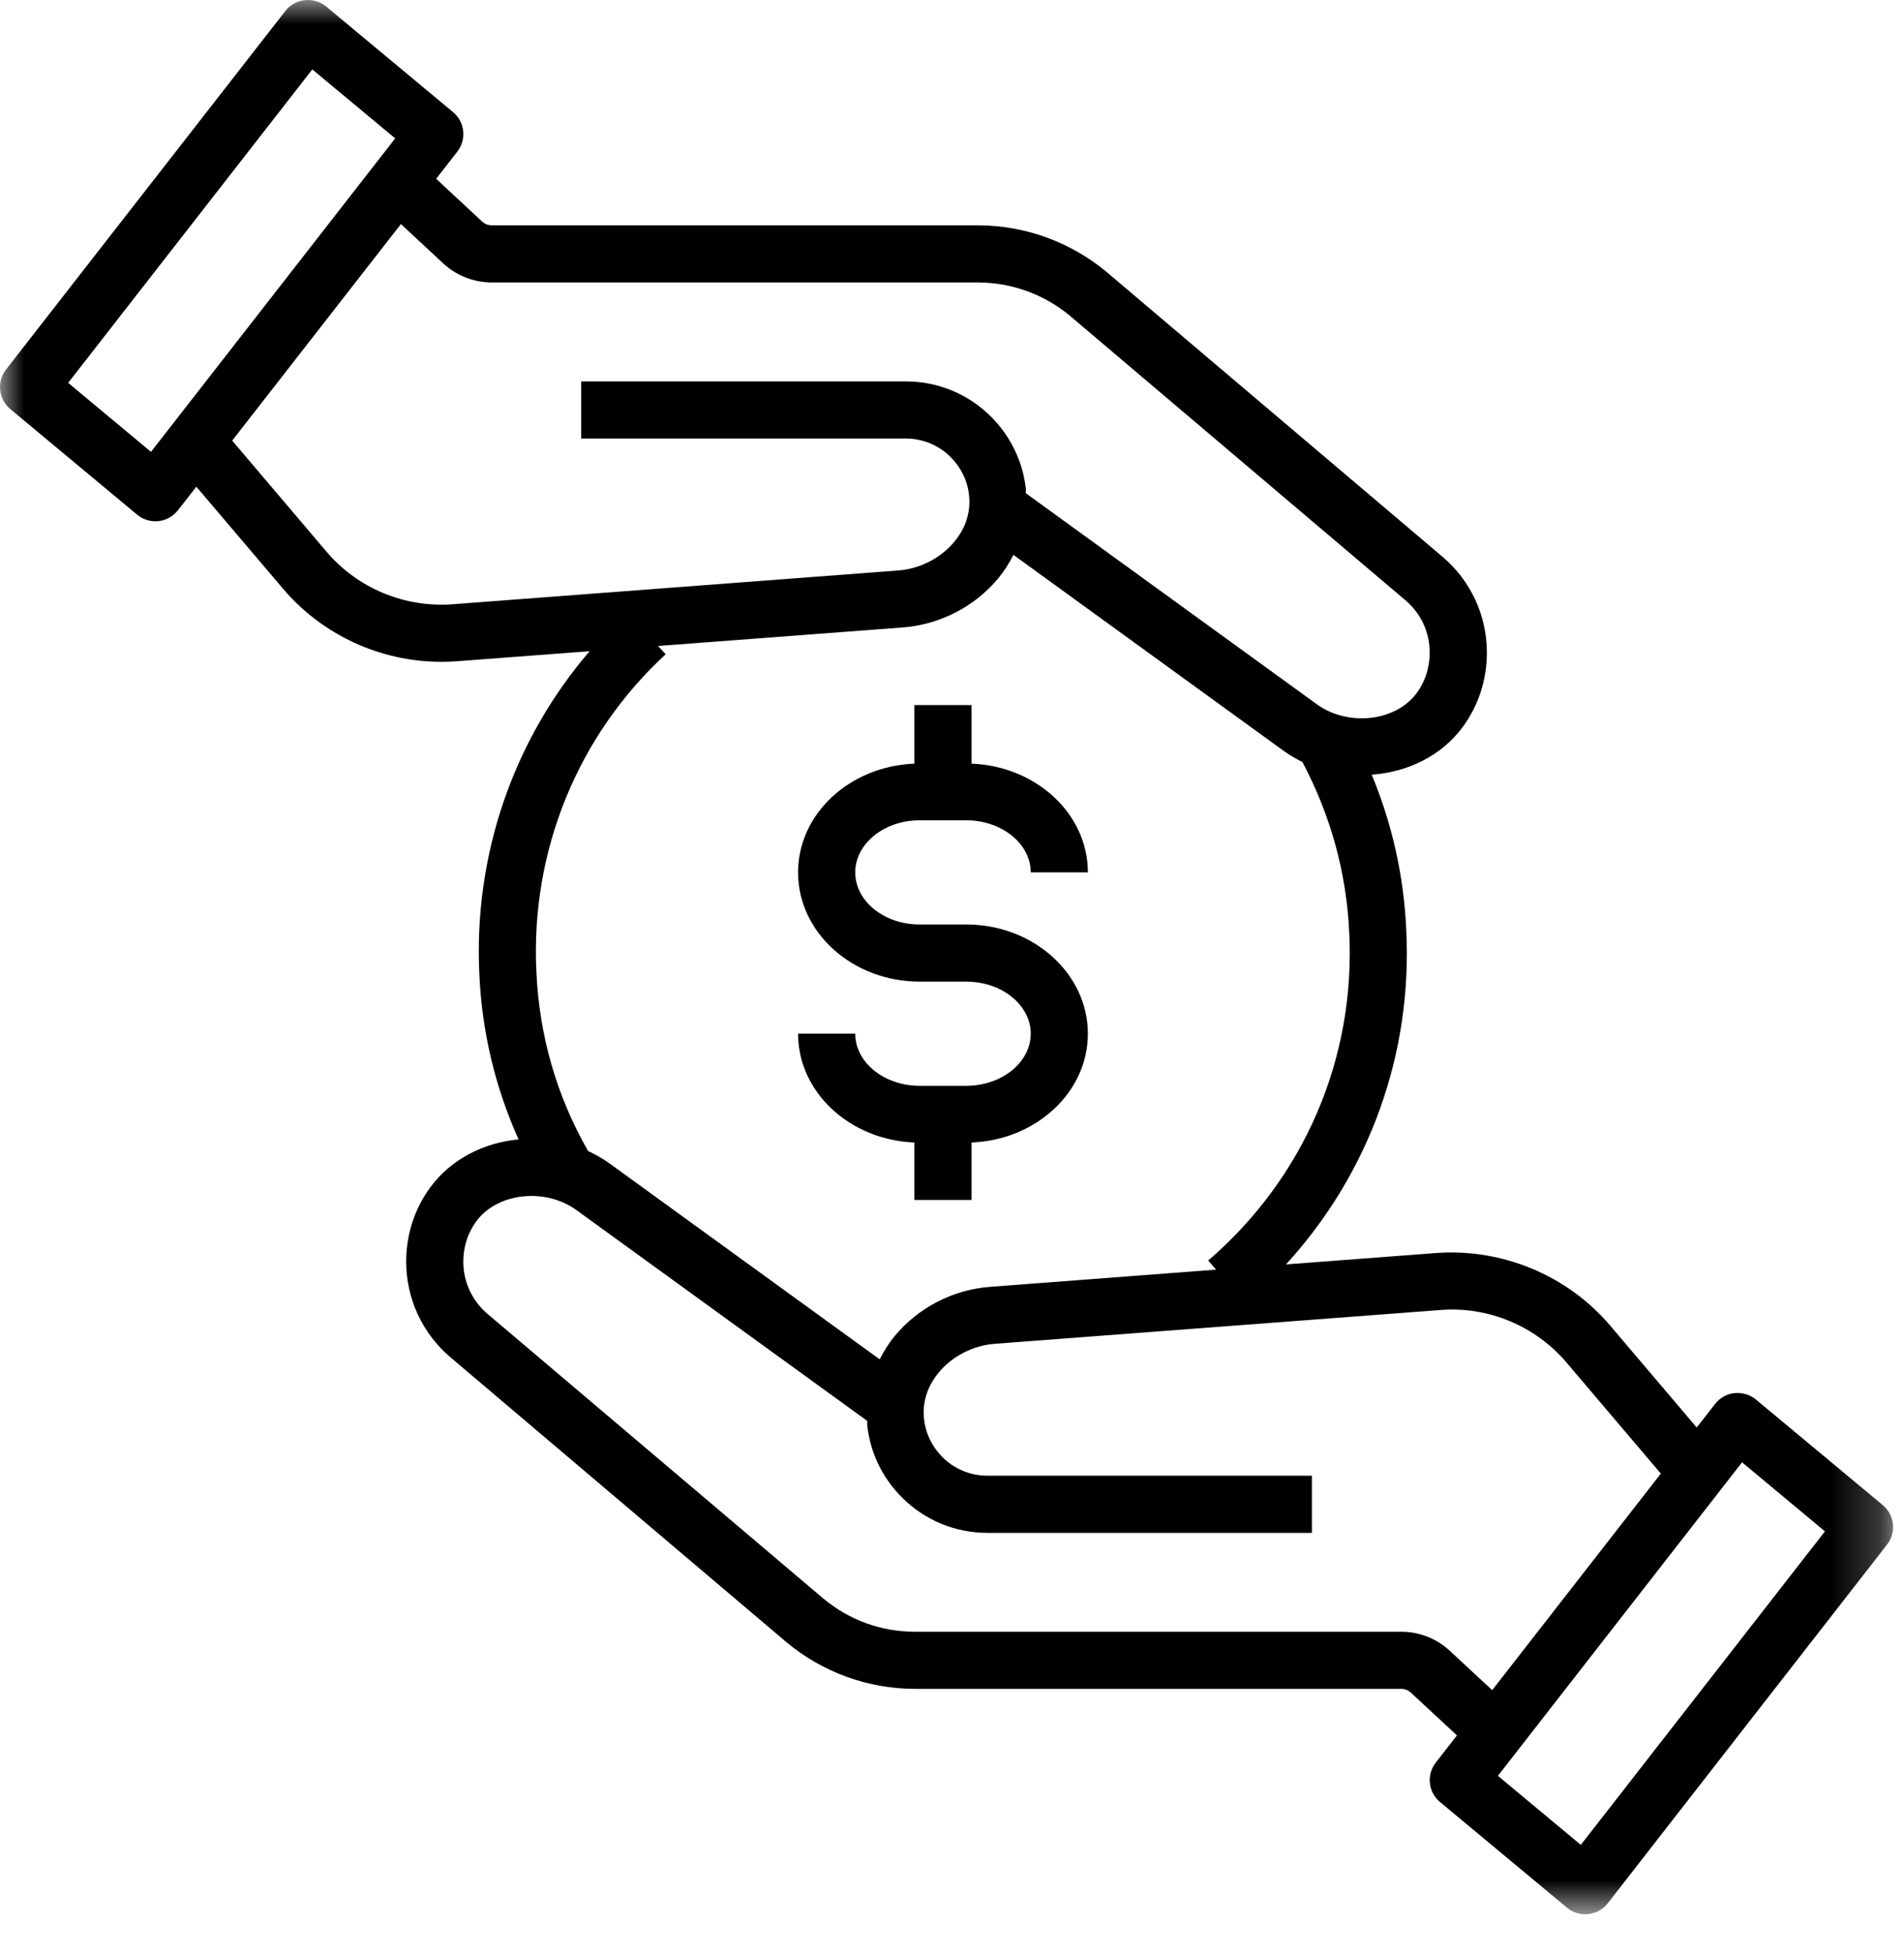 <?xml version="1.0" encoding="UTF-8"?> <svg xmlns="http://www.w3.org/2000/svg" xmlns:xlink="http://www.w3.org/1999/xlink" width="39px" height="40px" viewBox="0 0 39 40" version="1.1"><title>icon-partner</title><defs><polygon id="path-1" points="0 0 38.776 0 38.776 39.205 0 39.205"></polygon></defs><g id="Page-1" stroke="none" stroke-width="1" fill="none" fill-rule="evenodd"><g id="Homepage" transform="translate(-755, -2381)"><g id="Group-2" transform="translate(0, 2102.28)"><g id="icon-partner" transform="translate(755, 278.72)"><g id="Group-3"><mask id="mask-2" fill="white"><use xlink:href="#path-1"></use></mask><g id="Clip-2"></g><path d="M32.38,37.784 L30.682,36.37 L35.683,29.949 L37.381,31.363 L32.38,37.784 Z M29.697,33.81 C29.426,33.557 29.071,33.419 28.7,33.419 L18.745,33.419 C18.047,33.419 17.394,33.181 16.861,32.736 L9.982,26.906 C9.67,26.639 9.49,26.252 9.49,25.841 C9.49,25.536 9.581,25.25 9.756,25.013 C10.187,24.427 11.166,24.318 11.808,24.784 L17.764,29.101 C17.766,29.136 17.76,29.169 17.765,29.202 C17.829,29.762 18.076,30.271 18.479,30.672 C18.944,31.137 19.566,31.394 20.228,31.394 L26.872,31.394 L26.872,30.223 L20.228,30.223 C19.878,30.223 19.551,30.089 19.306,29.844 C19.092,29.631 18.961,29.363 18.928,29.068 C18.878,28.638 19.063,28.309 19.228,28.11 C19.504,27.776 19.931,27.556 20.37,27.522 L29.511,26.829 C30.484,26.753 31.452,27.156 32.088,27.906 L34.019,30.18 L30.565,34.615 L29.697,33.81 Z M13.479,13.23 L18.495,12.85 C19.256,12.791 19.968,12.424 20.451,11.84 C20.574,11.691 20.674,11.529 20.758,11.364 L26.281,15.369 C26.408,15.46 26.54,15.539 26.677,15.605 C27.251,16.69 27.578,17.859 27.636,19.085 C27.77,21.669 26.716,24.122 24.748,25.816 L24.91,26.003 L20.281,26.355 C19.521,26.412 18.807,26.781 18.324,27.366 C18.201,27.515 18.103,27.675 18.019,27.84 L12.495,23.835 C12.352,23.731 12.201,23.646 12.045,23.573 C12.042,23.569 12.041,23.563 12.037,23.558 C11.4,22.44 11.047,21.212 10.987,19.906 C10.865,17.434 11.831,15.062 13.635,13.4 L13.479,13.23 Z M9.265,12.376 C8.287,12.448 7.325,12.048 6.689,11.3 L4.756,9.024 L8.212,4.589 L9.08,5.396 C9.352,5.647 9.707,5.785 10.075,5.785 L20.032,5.785 C20.72,5.785 21.39,6.029 21.916,6.468 L28.795,12.3 C29.106,12.565 29.285,12.953 29.285,13.364 C29.285,13.668 29.194,13.955 29.021,14.191 C28.591,14.779 27.612,14.888 26.969,14.421 L21.013,10.102 C21.011,10.069 21.015,10.035 21.012,10.001 C20.946,9.442 20.699,8.934 20.298,8.532 C19.831,8.067 19.21,7.811 18.549,7.811 L11.905,7.811 L11.905,8.981 L18.549,8.981 C18.898,8.981 19.226,9.116 19.47,9.359 C19.683,9.573 19.816,9.841 19.848,10.135 C19.899,10.567 19.714,10.895 19.549,11.094 C19.272,11.429 18.845,11.649 18.406,11.683 L9.265,12.376 Z M3.093,9.254 L1.396,7.841 L6.397,1.422 L8.095,2.834 L3.093,9.254 Z M38.566,30.826 L35.967,28.663 C35.845,28.562 35.688,28.517 35.529,28.531 C35.372,28.548 35.228,28.628 35.131,28.753 L34.754,29.236 L32.98,27.147 C32.102,26.115 30.769,25.566 29.422,25.662 L26.341,25.896 C28.047,24.03 28.937,21.586 28.804,19.028 C28.753,17.929 28.514,16.871 28.097,15.866 C28.828,15.814 29.523,15.486 29.966,14.883 C30.286,14.445 30.456,13.92 30.456,13.364 C30.456,12.607 30.126,11.895 29.551,11.406 L22.669,5.572 C21.931,4.956 20.994,4.615 20.032,4.615 L10.075,4.615 C10.002,4.615 9.929,4.587 9.874,4.536 L8.934,3.662 L9.367,3.106 C9.561,2.857 9.523,2.498 9.281,2.297 L6.682,0.134 C6.559,0.033 6.403,-0.012 6.244,0.003 C6.086,0.019 5.942,0.1 5.845,0.225 L0.123,7.569 C-0.071,7.819 -0.031,8.177 0.211,8.378 L2.809,10.541 C2.915,10.629 3.047,10.676 3.184,10.676 C3.204,10.676 3.226,10.675 3.246,10.673 C3.404,10.656 3.548,10.575 3.645,10.45 L4.022,9.968 L5.797,12.057 C6.605,13.008 7.797,13.554 9.036,13.554 C9.141,13.554 9.248,13.551 9.354,13.543 L12.077,13.337 C10.514,15.158 9.698,17.517 9.819,19.961 C9.873,21.148 10.147,22.277 10.622,23.336 C9.913,23.402 9.242,23.735 8.811,24.321 C8.49,24.76 8.32,25.285 8.32,25.841 C8.32,26.596 8.651,27.309 9.226,27.798 L16.108,33.632 C16.846,34.249 17.782,34.589 18.745,34.589 L28.7,34.589 C28.775,34.589 28.846,34.616 28.901,34.668 L29.843,35.542 L29.41,36.098 C29.215,36.348 29.254,36.706 29.497,36.907 L32.097,39.07 C32.202,39.158 32.335,39.205 32.471,39.205 C32.492,39.205 32.513,39.204 32.534,39.201 C32.692,39.185 32.836,39.104 32.933,38.979 L38.652,31.635 C38.847,31.386 38.808,31.027 38.566,30.826 L38.566,30.826 Z" id="Fill-1" fill="#000000" mask="url(#mask-2)"></path></g><path d="M19.791,22.238 L18.838,22.238 C18.109,22.238 17.518,21.759 17.518,21.17 L16.347,21.17 C16.347,22.371 17.407,23.347 18.729,23.399 L18.729,24.576 L19.9,24.576 L19.9,23.399 C21.223,23.347 22.283,22.371 22.283,21.17 C22.283,19.938 21.165,18.934 19.791,18.934 L18.838,18.934 C18.109,18.934 17.518,18.456 17.518,17.867 C17.518,17.28 18.109,16.8 18.838,16.8 L19.791,16.8 C20.519,16.8 21.113,17.28 21.113,17.867 L22.283,17.867 C22.283,16.666 21.223,15.692 19.9,15.64 L19.9,14.44 L18.729,14.44 L18.729,15.64 C17.407,15.692 16.347,16.666 16.347,17.867 C16.347,19.101 17.464,20.104 18.838,20.104 L19.791,20.104 C20.519,20.104 21.113,20.583 21.113,21.17 C21.113,21.759 20.519,22.238 19.791,22.238" id="Fill-4" fill="#000000"></path></g></g></g></g></svg> 